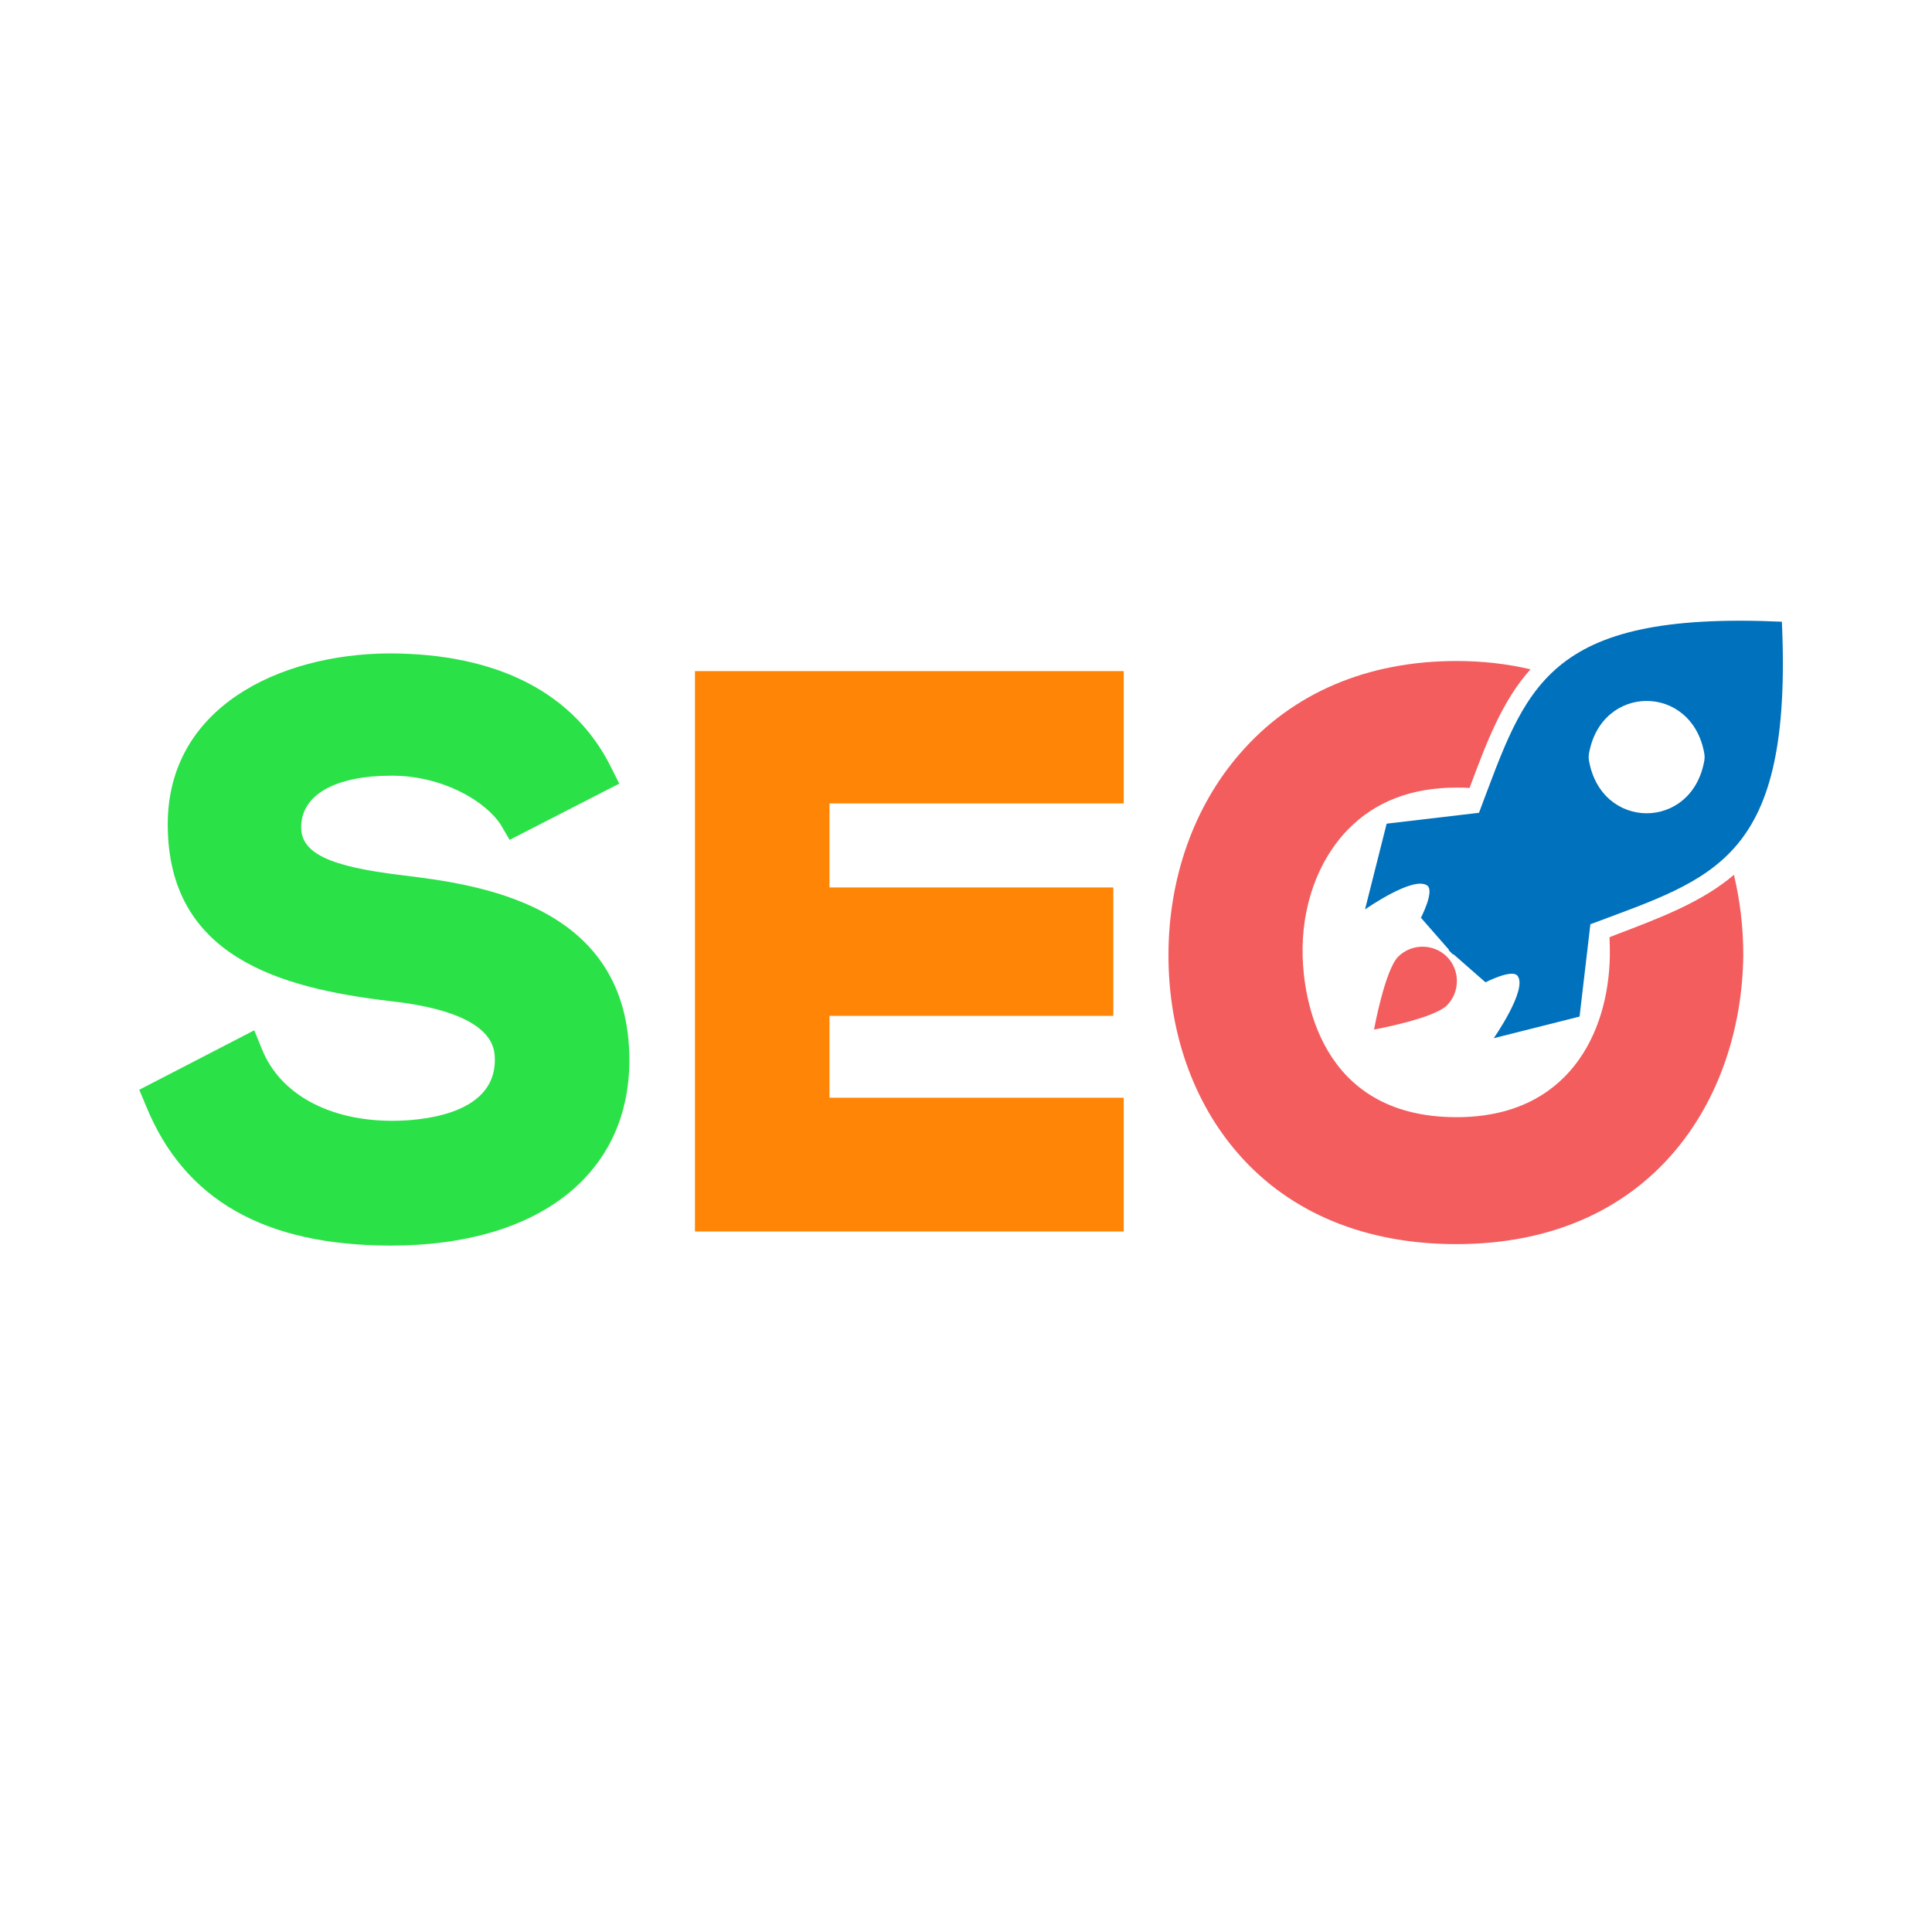 <svg xmlns="http://www.w3.org/2000/svg" xmlns:xlink="http://www.w3.org/1999/xlink" width="200" viewBox="0 0 150 150" height="200" preserveAspectRatio="xMidYMid meet"><defs><g></g><image x="0" y="0" width="1350" id="2ca4a10a89" height="1350" preserveAspectRatio="xMidYMid meet"></image><clipPath id="8ad8a562d8"><path d="M 10.574 50 L 49 50 L 49 96.93 L 10.574 96.93 Z M 10.574 50 " clip-rule="nonzero"></path></clipPath><clipPath id="d19930aa5f"><path d="M 90 51 L 136 51 L 136 96.93 L 90 96.93 Z M 90 51 " clip-rule="nonzero"></path></clipPath></defs><g transform="matrix(0.083, 0, 0, 0.083, 93.781, 145.55)"><image x="0" y="0" width="1350" height="1350" preserveAspectRatio="xMidYMid meet"></image></g><path fill="#0071bc" d="M 138.344 48.27 C 119.84 47.43 118.492 53.449 114.828 63.105 L 107.66 63.949 L 105.98 70.609 C 105.98 70.609 109.758 67.949 110.824 68.762 C 111.383 69.211 110.32 71.254 110.32 71.254 L 112.504 73.746 L 112.473 73.773 L 112.809 74.109 L 112.84 74.082 L 115.332 76.266 C 115.332 76.266 117.402 75.203 117.82 75.762 C 118.633 76.797 115.973 80.605 115.973 80.605 L 122.637 78.926 L 123.477 71.758 C 133.164 68.121 139.184 66.773 138.344 48.27 Z M 132.324 59.047 C 131.375 64.508 124.316 64.508 123.367 59.047 C 123.336 58.879 123.336 58.684 123.367 58.516 C 124.316 53.055 131.375 53.055 132.324 58.516 C 132.352 58.684 132.352 58.852 132.324 59.047 Z M 132.324 59.047 " fill-opacity="1" fill-rule="nonzero"></path><path fill="#f35d5e" d="M 108.555 74.277 C 109.59 73.242 111.297 73.242 112.336 74.277 C 113.371 75.316 113.371 77.023 112.336 78.059 C 111.297 79.094 106.68 79.934 106.68 79.934 C 106.68 79.934 107.52 75.316 108.555 74.277 Z M 108.555 74.277 " fill-opacity="1" fill-rule="nonzero"></path><g clip-path="url(#8ad8a562d8)"><path fill="#2ae148" d="M 48.863 82.312 C 48.863 91.191 41.777 96.707 30.355 96.707 C 20.527 96.707 14.285 93.148 11.316 85.812 L 10.812 84.609 L 19.742 79.992 L 20.332 81.445 C 21.73 84.945 25.539 87.02 30.469 87.02 C 32.344 87.02 38.418 86.684 38.418 82.312 C 38.418 81.391 38.418 78.617 30.27 77.723 C 21.73 76.715 13.023 74.277 13.023 64.004 C 13.023 54.934 21.648 50.789 30.188 50.73 C 38.641 50.73 44.605 53.812 47.461 59.609 L 48.078 60.84 L 39.566 65.207 L 38.895 64.059 C 37.719 62.211 34.387 60.223 30.41 60.223 C 26.016 60.223 23.383 61.707 23.383 64.227 C 23.383 66.242 25.566 67.277 31.195 67.949 C 36.934 68.652 48.863 70.105 48.863 82.312 Z M 48.863 82.312 " fill-opacity="1" fill-rule="nonzero"></path></g><path fill="#fe8505" d="M 53.957 52.105 L 87.246 52.105 L 87.246 62.379 L 64.402 62.379 L 64.402 68.902 L 86.438 68.902 L 86.438 78.871 L 64.402 78.871 L 64.402 85.227 L 87.246 85.227 L 87.246 95.613 L 53.957 95.613 Z M 53.957 52.105 " fill-opacity="1" fill-rule="nonzero"></path><g clip-path="url(#d19930aa5f)"><path fill="#f35d5e" d="M 134.621 67.922 C 135.098 69.91 135.348 72.012 135.348 74.141 C 135.238 85.309 128.293 96.594 113.062 96.594 C 106.035 96.594 100.184 94.188 96.18 89.621 C 92.652 85.617 90.719 80.129 90.719 74.168 C 90.719 68.203 92.68 62.633 96.262 58.516 C 100.324 53.812 106.148 51.32 113.09 51.32 C 115.105 51.32 117.039 51.543 118.828 51.965 C 116.645 54.398 115.441 57.562 114.098 61.176 C 113.762 61.148 113.426 61.148 113.09 61.148 C 109.59 61.148 106.762 62.238 104.664 64.395 C 102.312 66.805 101.023 70.414 101.137 74.277 C 101.219 77.191 102.312 86.738 113.09 86.738 C 121.715 86.738 124.879 80.27 124.988 74.223 C 124.988 73.746 124.988 73.242 124.961 72.766 L 125.383 72.598 C 128.992 71.227 132.156 70.023 134.621 67.922 Z M 134.621 67.922 " fill-opacity="1" fill-rule="nonzero"></path></g><g fill="#ffffff" fill-opacity="1"><g transform="translate(53.883, 139.762)"><g><path d="M 4.172 0 L 3.266 0 L 2.938 -1 L 1.281 -1 L 0.953 0 L 0.062 0 L 1.562 -4.344 L 2.672 -4.344 Z M 2.062 -3.438 L 1.516 -1.719 L 2.703 -1.719 L 2.141 -3.438 Z M 2.062 -3.438 "></path></g></g></g><g fill="#ffffff" fill-opacity="1"><g transform="translate(58.119, 139.762)"><g><path d="M 1.625 0.062 C 1.363 0.062 1.133 0 0.938 -0.125 C 0.738 -0.25 0.582 -0.438 0.469 -0.688 C 0.352 -0.945 0.297 -1.266 0.297 -1.641 C 0.297 -2.016 0.352 -2.328 0.469 -2.578 C 0.582 -2.836 0.742 -3.031 0.953 -3.156 C 1.16 -3.281 1.395 -3.344 1.656 -3.344 C 1.863 -3.344 2.039 -3.305 2.188 -3.234 C 2.344 -3.172 2.473 -3.062 2.578 -2.906 L 2.641 -2.922 L 2.641 -4.594 L 3.453 -4.594 L 3.453 0 L 2.641 0 L 2.641 -0.422 L 2.578 -0.438 C 2.484 -0.281 2.352 -0.156 2.188 -0.062 C 2.031 0.02 1.844 0.062 1.625 0.062 Z M 1.891 -0.641 C 2.117 -0.641 2.301 -0.723 2.438 -0.891 C 2.57 -1.055 2.641 -1.305 2.641 -1.641 C 2.641 -1.973 2.57 -2.223 2.438 -2.391 C 2.301 -2.555 2.117 -2.641 1.891 -2.641 C 1.648 -2.641 1.461 -2.555 1.328 -2.391 C 1.203 -2.234 1.141 -1.984 1.141 -1.641 C 1.141 -1.297 1.203 -1.039 1.328 -0.875 C 1.461 -0.719 1.648 -0.641 1.891 -0.641 Z M 1.891 -0.641 "></path></g></g></g><g fill="#ffffff" fill-opacity="1"><g transform="translate(62.049, 139.762)"><g><path d="M 1.625 0.062 C 1.363 0.062 1.133 0 0.938 -0.125 C 0.738 -0.25 0.582 -0.438 0.469 -0.688 C 0.352 -0.945 0.297 -1.266 0.297 -1.641 C 0.297 -2.016 0.352 -2.328 0.469 -2.578 C 0.582 -2.836 0.742 -3.031 0.953 -3.156 C 1.16 -3.281 1.395 -3.344 1.656 -3.344 C 1.863 -3.344 2.039 -3.305 2.188 -3.234 C 2.344 -3.172 2.473 -3.062 2.578 -2.906 L 2.641 -2.922 L 2.641 -4.594 L 3.453 -4.594 L 3.453 0 L 2.641 0 L 2.641 -0.422 L 2.578 -0.438 C 2.484 -0.281 2.352 -0.156 2.188 -0.062 C 2.031 0.02 1.844 0.062 1.625 0.062 Z M 1.891 -0.641 C 2.117 -0.641 2.301 -0.723 2.438 -0.891 C 2.57 -1.055 2.641 -1.305 2.641 -1.641 C 2.641 -1.973 2.57 -2.223 2.438 -2.391 C 2.301 -2.555 2.117 -2.641 1.891 -2.641 C 1.648 -2.641 1.461 -2.555 1.328 -2.391 C 1.203 -2.234 1.141 -1.984 1.141 -1.641 C 1.141 -1.297 1.203 -1.039 1.328 -0.875 C 1.461 -0.719 1.648 -0.641 1.891 -0.641 Z M 1.891 -0.641 "></path></g></g></g><g fill="#ffffff" fill-opacity="1"><g transform="translate(65.979, 139.762)"><g></g></g></g><g fill="#ffffff" fill-opacity="1"><g transform="translate(67.414, 139.762)"><g><path d="M 1.281 0.062 C 1.07 0.062 0.891 0.023 0.734 -0.047 C 0.578 -0.129 0.457 -0.242 0.375 -0.391 C 0.289 -0.547 0.25 -0.727 0.25 -0.938 C 0.25 -1.125 0.289 -1.285 0.375 -1.422 C 0.457 -1.555 0.586 -1.664 0.766 -1.75 C 0.941 -1.832 1.172 -1.895 1.453 -1.938 C 1.641 -1.969 1.785 -2.004 1.891 -2.047 C 1.992 -2.086 2.062 -2.129 2.094 -2.172 C 2.133 -2.223 2.156 -2.285 2.156 -2.359 C 2.156 -2.461 2.117 -2.539 2.047 -2.594 C 1.973 -2.656 1.848 -2.688 1.672 -2.688 C 1.492 -2.688 1.32 -2.645 1.156 -2.562 C 0.988 -2.477 0.848 -2.367 0.734 -2.234 L 0.672 -2.234 L 0.328 -2.766 C 0.492 -2.941 0.695 -3.082 0.938 -3.188 C 1.176 -3.289 1.438 -3.344 1.719 -3.344 C 2.156 -3.344 2.469 -3.25 2.656 -3.062 C 2.852 -2.883 2.953 -2.625 2.953 -2.281 L 2.953 -0.859 C 2.953 -0.711 3.016 -0.641 3.141 -0.641 C 3.191 -0.641 3.242 -0.645 3.297 -0.656 L 3.328 -0.656 L 3.391 -0.078 C 3.348 -0.047 3.285 -0.02 3.203 0 C 3.117 0.02 3.031 0.031 2.938 0.031 C 2.738 0.031 2.582 -0.004 2.469 -0.078 C 2.363 -0.16 2.285 -0.281 2.234 -0.438 L 2.172 -0.453 C 2.016 -0.109 1.719 0.062 1.281 0.062 Z M 1.547 -0.547 C 1.734 -0.547 1.883 -0.609 2 -0.734 C 2.113 -0.867 2.172 -1.051 2.172 -1.281 L 2.172 -1.609 L 2.109 -1.625 C 2.055 -1.582 1.988 -1.547 1.906 -1.516 C 1.832 -1.492 1.723 -1.473 1.578 -1.453 C 1.391 -1.422 1.254 -1.367 1.172 -1.297 C 1.098 -1.223 1.062 -1.117 1.062 -0.984 C 1.062 -0.848 1.102 -0.738 1.188 -0.656 C 1.27 -0.582 1.391 -0.547 1.547 -0.547 Z M 1.547 -0.547 "></path></g></g></g><g fill="#ffffff" fill-opacity="1"><g transform="translate(70.871, 139.762)"><g></g></g></g><g fill="#ffffff" fill-opacity="1"><g transform="translate(72.307, 139.762)"><g><path d="M 0.469 0 L 0.469 -4.594 L 1.297 -4.594 L 1.297 -2.859 L 1.359 -2.844 C 1.473 -3 1.609 -3.117 1.766 -3.203 C 1.922 -3.297 2.109 -3.344 2.328 -3.344 C 3.055 -3.344 3.422 -2.93 3.422 -2.109 L 3.422 0 L 2.594 0 L 2.594 -2.016 C 2.594 -2.234 2.547 -2.391 2.453 -2.484 C 2.367 -2.586 2.234 -2.641 2.047 -2.641 C 1.816 -2.641 1.633 -2.562 1.5 -2.406 C 1.363 -2.258 1.297 -2.023 1.297 -1.703 L 1.297 0 Z M 0.469 0 "></path></g></g></g><g fill="#ffffff" fill-opacity="1"><g transform="translate(76.148, 139.762)"><g><path d="M 3.25 -1.453 L 1.141 -1.453 C 1.16 -1.172 1.238 -0.961 1.375 -0.828 C 1.508 -0.703 1.703 -0.641 1.953 -0.641 C 2.141 -0.641 2.289 -0.672 2.406 -0.734 C 2.52 -0.805 2.613 -0.914 2.688 -1.062 L 2.75 -1.062 L 3.297 -0.719 C 3.191 -0.477 3.031 -0.285 2.812 -0.141 C 2.594 -0.004 2.305 0.062 1.953 0.062 C 1.609 0.062 1.312 0 1.062 -0.125 C 0.82 -0.258 0.633 -0.453 0.5 -0.703 C 0.363 -0.961 0.297 -1.273 0.297 -1.641 C 0.297 -2.016 0.363 -2.328 0.5 -2.578 C 0.645 -2.836 0.836 -3.031 1.078 -3.156 C 1.316 -3.281 1.586 -3.344 1.891 -3.344 C 2.348 -3.344 2.703 -3.219 2.953 -2.969 C 3.203 -2.727 3.328 -2.367 3.328 -1.891 C 3.328 -1.723 3.32 -1.586 3.312 -1.484 Z M 2.531 -1.984 C 2.52 -2.234 2.461 -2.414 2.359 -2.531 C 2.254 -2.645 2.098 -2.703 1.891 -2.703 C 1.473 -2.703 1.227 -2.461 1.156 -1.984 Z M 2.531 -1.984 "></path></g></g></g><g fill="#ffffff" fill-opacity="1"><g transform="translate(79.712, 139.762)"><g><path d="M 1.281 0.062 C 1.07 0.062 0.891 0.023 0.734 -0.047 C 0.578 -0.129 0.457 -0.242 0.375 -0.391 C 0.289 -0.547 0.25 -0.727 0.25 -0.938 C 0.25 -1.125 0.289 -1.285 0.375 -1.422 C 0.457 -1.555 0.586 -1.664 0.766 -1.75 C 0.941 -1.832 1.172 -1.895 1.453 -1.938 C 1.641 -1.969 1.785 -2.004 1.891 -2.047 C 1.992 -2.086 2.062 -2.129 2.094 -2.172 C 2.133 -2.223 2.156 -2.285 2.156 -2.359 C 2.156 -2.461 2.117 -2.539 2.047 -2.594 C 1.973 -2.656 1.848 -2.688 1.672 -2.688 C 1.492 -2.688 1.32 -2.645 1.156 -2.562 C 0.988 -2.477 0.848 -2.367 0.734 -2.234 L 0.672 -2.234 L 0.328 -2.766 C 0.492 -2.941 0.695 -3.082 0.938 -3.188 C 1.176 -3.289 1.438 -3.344 1.719 -3.344 C 2.156 -3.344 2.469 -3.25 2.656 -3.062 C 2.852 -2.883 2.953 -2.625 2.953 -2.281 L 2.953 -0.859 C 2.953 -0.711 3.016 -0.641 3.141 -0.641 C 3.191 -0.641 3.242 -0.645 3.297 -0.656 L 3.328 -0.656 L 3.391 -0.078 C 3.348 -0.047 3.285 -0.02 3.203 0 C 3.117 0.02 3.031 0.031 2.938 0.031 C 2.738 0.031 2.582 -0.004 2.469 -0.078 C 2.363 -0.16 2.285 -0.281 2.234 -0.438 L 2.172 -0.453 C 2.016 -0.109 1.719 0.062 1.281 0.062 Z M 1.547 -0.547 C 1.734 -0.547 1.883 -0.609 2 -0.734 C 2.113 -0.867 2.172 -1.051 2.172 -1.281 L 2.172 -1.609 L 2.109 -1.625 C 2.055 -1.582 1.988 -1.547 1.906 -1.516 C 1.832 -1.492 1.723 -1.473 1.578 -1.453 C 1.391 -1.422 1.254 -1.367 1.172 -1.297 C 1.098 -1.223 1.062 -1.117 1.062 -0.984 C 1.062 -0.848 1.102 -0.738 1.188 -0.656 C 1.27 -0.582 1.391 -0.547 1.547 -0.547 Z M 1.547 -0.547 "></path></g></g></g><g fill="#ffffff" fill-opacity="1"><g transform="translate(83.169, 139.762)"><g><path d="M 1.625 0.062 C 1.363 0.062 1.133 0 0.938 -0.125 C 0.738 -0.25 0.582 -0.438 0.469 -0.688 C 0.352 -0.945 0.297 -1.266 0.297 -1.641 C 0.297 -2.016 0.352 -2.328 0.469 -2.578 C 0.582 -2.836 0.742 -3.031 0.953 -3.156 C 1.16 -3.281 1.395 -3.344 1.656 -3.344 C 1.863 -3.344 2.039 -3.305 2.188 -3.234 C 2.344 -3.172 2.473 -3.062 2.578 -2.906 L 2.641 -2.922 L 2.641 -4.594 L 3.453 -4.594 L 3.453 0 L 2.641 0 L 2.641 -0.422 L 2.578 -0.438 C 2.484 -0.281 2.352 -0.156 2.188 -0.062 C 2.031 0.02 1.844 0.062 1.625 0.062 Z M 1.891 -0.641 C 2.117 -0.641 2.301 -0.723 2.438 -0.891 C 2.57 -1.055 2.641 -1.305 2.641 -1.641 C 2.641 -1.973 2.57 -2.223 2.438 -2.391 C 2.301 -2.555 2.117 -2.641 1.891 -2.641 C 1.648 -2.641 1.461 -2.555 1.328 -2.391 C 1.203 -2.234 1.141 -1.984 1.141 -1.641 C 1.141 -1.297 1.203 -1.039 1.328 -0.875 C 1.461 -0.719 1.648 -0.641 1.891 -0.641 Z M 1.891 -0.641 "></path></g></g></g><g fill="#ffffff" fill-opacity="1"><g transform="translate(87.098, 139.762)"><g><path d="M 0.891 -3.672 C 0.734 -3.672 0.609 -3.719 0.516 -3.812 C 0.422 -3.906 0.375 -4.02 0.375 -4.156 C 0.375 -4.301 0.422 -4.414 0.516 -4.5 C 0.609 -4.594 0.734 -4.641 0.891 -4.641 C 0.984 -4.641 1.066 -4.617 1.141 -4.578 C 1.223 -4.535 1.285 -4.477 1.328 -4.406 C 1.367 -4.332 1.391 -4.25 1.391 -4.156 C 1.391 -4.062 1.367 -3.977 1.328 -3.906 C 1.285 -3.832 1.223 -3.773 1.141 -3.734 C 1.066 -3.691 0.984 -3.672 0.891 -3.672 Z M 0.469 0 L 0.469 -3.281 L 1.297 -3.281 L 1.297 0 Z M 0.469 0 "></path></g></g></g><g fill="#ffffff" fill-opacity="1"><g transform="translate(88.864, 139.762)"><g><path d="M 0.469 0 L 0.469 -3.281 L 1.266 -3.281 L 1.266 -2.797 L 1.328 -2.781 C 1.535 -3.156 1.867 -3.344 2.328 -3.344 C 2.703 -3.344 2.977 -3.238 3.156 -3.031 C 3.332 -2.82 3.422 -2.523 3.422 -2.141 L 3.422 0 L 2.594 0 L 2.594 -2.031 C 2.594 -2.25 2.547 -2.406 2.453 -2.5 C 2.367 -2.594 2.234 -2.641 2.047 -2.641 C 1.805 -2.641 1.617 -2.562 1.484 -2.406 C 1.359 -2.258 1.297 -2.023 1.297 -1.703 L 1.297 0 Z M 0.469 0 "></path></g></g></g><g fill="#ffffff" fill-opacity="1"><g transform="translate(92.705, 139.762)"><g><path d="M 1.703 1.391 C 1.16 1.391 0.758 1.312 0.5 1.156 C 0.238 1 0.109 0.773 0.109 0.484 C 0.109 0.316 0.164 0.176 0.281 0.062 C 0.395 -0.039 0.551 -0.113 0.75 -0.156 L 0.75 -0.219 C 0.645 -0.281 0.566 -0.352 0.516 -0.438 C 0.461 -0.52 0.438 -0.617 0.438 -0.734 C 0.438 -0.992 0.609 -1.172 0.953 -1.266 L 0.953 -1.328 C 0.773 -1.422 0.641 -1.539 0.547 -1.688 C 0.461 -1.844 0.422 -2.031 0.422 -2.25 C 0.422 -2.469 0.469 -2.656 0.562 -2.812 C 0.664 -2.977 0.816 -3.109 1.016 -3.203 C 1.211 -3.297 1.441 -3.344 1.703 -3.344 C 1.984 -3.344 2.203 -3.297 2.359 -3.203 C 2.461 -3.348 2.523 -3.516 2.547 -3.703 L 2.609 -3.75 L 3.203 -3.609 C 3.18 -3.453 3.133 -3.316 3.062 -3.203 C 2.988 -3.098 2.875 -3.004 2.719 -2.922 L 2.719 -2.859 C 2.906 -2.691 3 -2.461 3 -2.172 C 3 -1.973 2.945 -1.789 2.844 -1.625 C 2.738 -1.469 2.586 -1.344 2.391 -1.25 C 2.203 -1.156 1.973 -1.109 1.703 -1.109 L 1.578 -1.109 C 1.504 -1.117 1.453 -1.125 1.422 -1.125 C 1.348 -1.125 1.285 -1.102 1.234 -1.062 C 1.191 -1.02 1.172 -0.969 1.172 -0.906 C 1.172 -0.832 1.195 -0.773 1.25 -0.734 C 1.312 -0.703 1.395 -0.68 1.5 -0.672 L 2.234 -0.656 C 2.961 -0.633 3.328 -0.32 3.328 0.281 C 3.328 0.5 3.27 0.688 3.156 0.844 C 3.051 1.008 2.879 1.141 2.641 1.234 C 2.398 1.336 2.086 1.391 1.703 1.391 Z M 1.703 -1.688 C 1.867 -1.688 1.992 -1.734 2.078 -1.828 C 2.172 -1.922 2.219 -2.055 2.219 -2.234 C 2.219 -2.398 2.172 -2.531 2.078 -2.625 C 1.992 -2.719 1.867 -2.766 1.703 -2.766 C 1.547 -2.766 1.422 -2.719 1.328 -2.625 C 1.242 -2.531 1.203 -2.398 1.203 -2.234 C 1.203 -2.055 1.242 -1.922 1.328 -1.828 C 1.422 -1.734 1.547 -1.688 1.703 -1.688 Z M 1.703 0.797 C 1.984 0.797 2.188 0.754 2.312 0.672 C 2.445 0.598 2.516 0.492 2.516 0.359 C 2.516 0.266 2.477 0.191 2.406 0.141 C 2.344 0.086 2.238 0.062 2.094 0.062 L 1.453 0.031 C 1.43 0.031 1.41 0.031 1.391 0.031 C 1.367 0.031 1.348 0.031 1.328 0.031 C 1.191 0.031 1.086 0.055 1.016 0.109 C 0.941 0.172 0.906 0.254 0.906 0.359 C 0.906 0.492 0.973 0.598 1.109 0.672 C 1.242 0.754 1.441 0.797 1.703 0.797 Z M 1.703 0.797 "></path></g></g></g></svg>